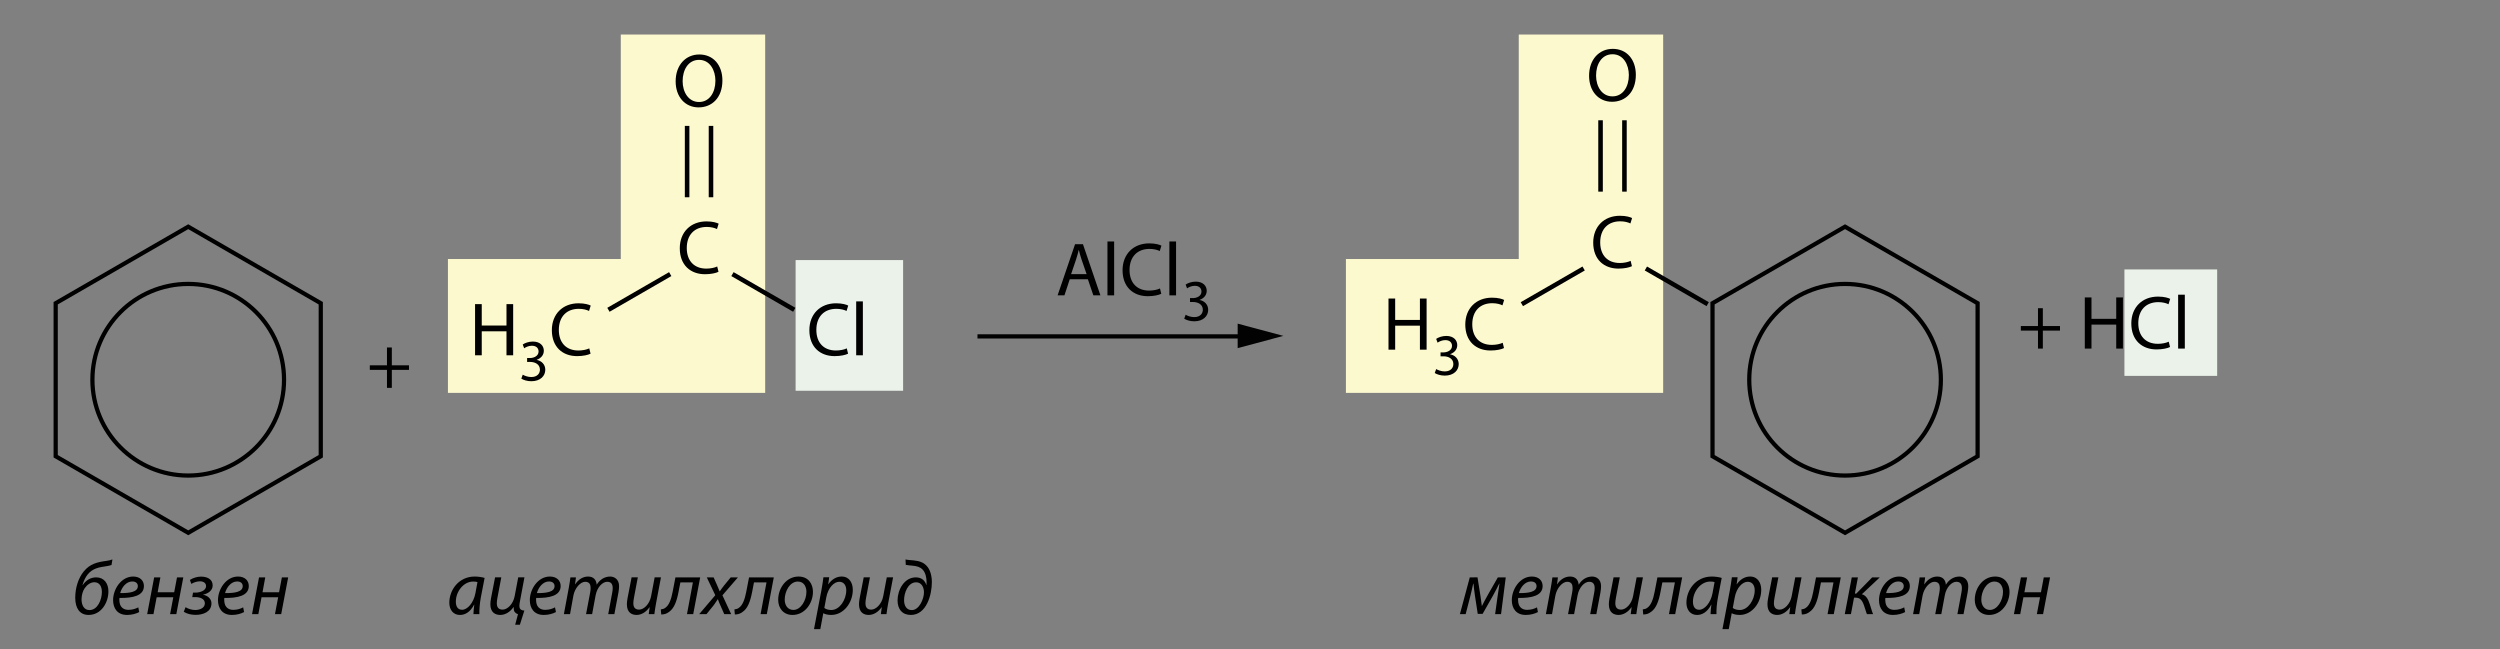 <?xml version="1.0" encoding="utf-8"?>
<!-- Generator: Adobe Illustrator 15.1.0, SVG Export Plug-In . SVG Version: 6.00 Build 0)  -->
<!DOCTYPE svg PUBLIC "-//W3C//DTD SVG 1.1//EN" "http://www.w3.org/Graphics/SVG/1.1/DTD/svg11.dtd">
<svg version="1.1" id="Layer_1" xmlns="http://www.w3.org/2000/svg" xmlns:xlink="http://www.w3.org/1999/xlink" x="0px" y="0px"
	 width="593px" height="154px" viewBox="0 0 593 154" enable-background="new 0 0 593 154" xml:space="preserve">
<rect x="0" y="0" width="593" height="154" fill="#808080" stroke="none"/>
<g>
	<polygon fill="none" stroke="#000000" stroke-miterlimit="10" points="13.208,71.924 44.647,53.772 76.086,71.924 76.086,108.227 
		44.647,126.379 13.208,108.227 	"/>
	<circle fill="none" stroke="#000000" stroke-miterlimit="10" cx="44.646" cy="90.075" r="22.727"/>
</g>
<g>
	<rect x="503.913" y="63.91" fill="#EAF2E9" width="22" height="25.25"/>
	<g>
		<path d="M484.562,73.107v4.231h4.069v1.081h-4.069v4.267h-1.152v-4.267h-4.068v-1.081h4.068v-4.231H484.562z"/>
		<path d="M496.099,70.55v5.078h5.87V70.55h1.585v12.136h-1.585v-5.689h-5.87v5.689h-1.584V70.55H496.099z"/>
		<path d="M514.731,82.308c-0.559,0.288-1.729,0.576-3.205,0.576c-3.422,0-5.979-2.161-5.979-6.158c0-3.817,2.575-6.374,6.338-6.374
			c1.494,0,2.467,0.324,2.881,0.54l-0.396,1.278c-0.576-0.288-1.422-0.504-2.43-0.504c-2.846,0-4.736,1.819-4.736,5.006
			c0,2.989,1.711,4.879,4.646,4.879c0.972,0,1.943-0.198,2.574-0.504L514.731,82.308z"/>
		<path d="M516.653,69.902h1.585v12.784h-1.585V69.902z"/>
	</g>
</g>
<g>
	<g>
		<g>
			<line fill="none" stroke="#020202" stroke-miterlimit="10" x1="231.856" y1="79.793" x2="295.554" y2="79.793"/>
			<g>
				<polygon fill="#020202" points="293.572,82.577 304.413,79.673 293.572,76.766 				"/>
			</g>
		</g>
	</g>
	<g>
		<path d="M253.744,66.243l-1.26,3.817h-1.621l4.141-12.136h1.873l4.141,12.136h-1.674l-1.296-3.817H253.744z M257.741,65.019
			l-1.206-3.493c-0.271-0.792-0.45-1.512-0.63-2.214h-0.036c-0.18,0.702-0.36,1.458-0.612,2.196l-1.188,3.511H257.741z"/>
		<path d="M262.689,57.276h1.584V70.06h-1.584V57.276z"/>
		<path d="M275.454,69.682c-0.559,0.288-1.729,0.576-3.205,0.576c-3.421,0-5.978-2.161-5.978-6.158c0-3.817,2.575-6.374,6.338-6.374
			c1.494,0,2.466,0.324,2.881,0.54l-0.396,1.278c-0.576-0.288-1.423-0.504-2.431-0.504c-2.845,0-4.735,1.819-4.735,5.006
			c0,2.989,1.71,4.879,4.646,4.879c0.973,0,1.944-0.198,2.574-0.504L275.454,69.682z"/>
		<path d="M277.378,57.276h1.584V70.06h-1.584V57.276z"/>
		<path d="M281.235,74.659c0.35,0.21,1.148,0.561,2.017,0.561c1.569,0,2.073-0.995,2.06-1.765c-0.014-1.274-1.163-1.821-2.354-1.821
			h-0.687v-0.925h0.687c0.896,0,2.031-0.462,2.031-1.541c0-0.729-0.463-1.373-1.598-1.373c-0.728,0-1.428,0.322-1.82,0.603
			l-0.336-0.896c0.49-0.35,1.414-0.7,2.395-0.7c1.793,0,2.605,1.064,2.605,2.171c0,0.953-0.574,1.751-1.681,2.157v0.028
			c1.12,0.21,2.017,1.051,2.031,2.326c0,1.457-1.148,2.731-3.319,2.731c-1.023,0-1.92-0.322-2.367-0.617L281.235,74.659z"/>
	</g>
</g>
<g>
	<polygon fill="#FCF9CE" stroke="#FCF9CE" stroke-miterlimit="10" points="147.75,61.94 106.75,61.94 106.75,92.69 181,92.69 
		181,8.69 147.75,8.69 	"/>
	<rect x="188.719" y="61.69" fill="#EAF2E9" width="25.5" height="31"/>
	<g>
		<path d="M170.428,64.47c-0.558,0.288-1.729,0.576-3.205,0.576c-3.421,0-5.978-2.161-5.978-6.158c0-3.817,2.575-6.374,6.338-6.374
			c1.494,0,2.466,0.324,2.881,0.54l-0.396,1.278c-0.576-0.288-1.422-0.504-2.431-0.504c-2.845,0-4.735,1.819-4.735,5.006
			c0,2.989,1.71,4.879,4.646,4.879c0.972,0,1.944-0.198,2.575-0.504L170.428,64.47z"/>
	</g>
	<g>
		<path d="M162.443,29.863h1.08v16.926h-1.08V29.863z"/>
		<path d="M168.11,29.863h1.08v16.926h-1.08V29.863z"/>
	</g>
	<g>
		<path d="M171.355,19.08c0,4.159-2.539,6.392-5.635,6.392c-3.223,0-5.456-2.503-5.456-6.176c0-3.853,2.376-6.374,5.617-6.374
			C169.212,12.922,171.355,15.461,171.355,19.08z M161.92,19.26c0,2.611,1.404,4.933,3.889,4.933s3.889-2.287,3.889-5.041
			c0-2.431-1.26-4.952-3.871-4.952S161.92,16.613,161.92,19.26z"/>
	</g>
	<path d="M144.587,73.95l-0.54-0.935l14.658-8.463l0.54,0.935L144.587,73.95z"/>
	<path d="M173.469,65.487l0.54-0.935l14.658,8.463l-0.54,0.935L173.469,65.487z"/>
	<g>
		<path d="M201.165,83.896c-0.558,0.288-1.729,0.576-3.205,0.576c-3.421,0-5.978-2.161-5.978-6.158c0-3.817,2.575-6.374,6.338-6.374
			c1.494,0,2.466,0.324,2.881,0.54l-0.396,1.278c-0.576-0.288-1.422-0.504-2.431-0.504c-2.845,0-4.735,1.818-4.735,5.005
			c0,2.989,1.71,4.879,4.646,4.879c0.972,0,1.944-0.198,2.575-0.504L201.165,83.896z"/>
		<path d="M203.088,71.49h1.584v12.784h-1.584V71.49z"/>
	</g>
	<g>
		<path d="M114.269,72.138v5.078h5.87v-5.078h1.584v12.136h-1.584v-5.689h-5.87v5.689h-1.584V72.138H114.269z"/>
		<path d="M123.994,88.873c0.351,0.21,1.149,0.561,2.017,0.561c1.569,0,2.073-0.995,2.059-1.765
			c-0.014-1.274-1.163-1.821-2.353-1.821h-0.687v-0.925h0.687c0.896,0,2.031-0.462,2.031-1.541c0-0.729-0.462-1.373-1.597-1.373
			c-0.729,0-1.429,0.322-1.821,0.603l-0.336-0.896c0.49-0.35,1.415-0.7,2.396-0.7c1.793,0,2.605,1.064,2.605,2.171
			c0,0.953-0.574,1.751-1.681,2.157v0.028c1.121,0.21,2.017,1.051,2.031,2.326c0,1.457-1.148,2.731-3.32,2.731
			c-1.022,0-1.919-0.322-2.367-0.617L123.994,88.873z"/>
		<path d="M140.082,83.896c-0.558,0.288-1.729,0.576-3.205,0.576c-3.421,0-5.978-2.161-5.978-6.158c0-3.817,2.575-6.374,6.338-6.374
			c1.495,0,2.467,0.324,2.881,0.54l-0.396,1.278c-0.576-0.288-1.422-0.504-2.431-0.504c-2.845,0-4.735,1.819-4.735,5.006
			c0,2.989,1.71,4.879,4.646,4.879c0.972,0,1.944-0.198,2.575-0.504L140.082,83.896z"/>
	</g>
</g>
<g>
	<polygon fill="#FCF9CE" stroke="#FCF9CE" stroke-miterlimit="10" points="360.75,61.94 319.75,61.94 319.75,92.69 394,92.69 
		394,8.69 360.75,8.69 	"/>
	<g>
		<polygon fill="none" stroke="#000000" stroke-miterlimit="10" points="406.207,71.924 437.646,53.772 469.086,71.924 
			469.086,108.227 437.646,126.379 406.207,108.227 		"/>
		<circle fill="none" stroke="#000000" stroke-miterlimit="10" cx="437.646" cy="90.075" r="22.727"/>
	</g>
	<g>
		<path d="M387.095,63.137c-0.558,0.288-1.729,0.576-3.205,0.576c-3.421,0-5.978-2.161-5.978-6.158c0-3.817,2.574-6.374,6.338-6.374
			c1.494,0,2.467,0.324,2.881,0.54L386.734,53c-0.576-0.288-1.422-0.504-2.431-0.504c-2.845,0-4.735,1.819-4.735,5.006
			c0,2.989,1.711,4.879,4.646,4.879c0.972,0,1.944-0.198,2.575-0.504L387.095,63.137z"/>
	</g>
	<g>
		<path d="M379.11,28.53h1.08v16.926h-1.08V28.53z"/>
		<path d="M384.776,28.53h1.08v16.926h-1.08V28.53z"/>
	</g>
	<g>
		<path d="M388.021,17.747c0,4.159-2.538,6.392-5.635,6.392c-3.223,0-5.455-2.503-5.455-6.176c0-3.853,2.376-6.374,5.617-6.374
			C385.879,11.589,388.021,14.128,388.021,17.747z M378.588,17.927c0,2.611,1.404,4.933,3.889,4.933s3.889-2.287,3.889-5.041
			c0-2.431-1.26-4.952-3.871-4.952C379.884,12.868,378.588,15.28,378.588,17.927z"/>
	</g>
	<path d="M361.254,72.617l-0.54-0.935l14.658-8.463l0.54,0.935L361.254,72.617z"/>
	<path d="M390.136,64.154l0.54-0.935l14.658,8.463l-0.54,0.935L390.136,64.154z"/>
	<g>
		<path d="M330.936,70.805v5.078h5.869v-5.078h1.585v12.136h-1.585v-5.689h-5.869v5.689h-1.584V70.805H330.936z"/>
		<path d="M340.66,87.54c0.352,0.21,1.149,0.561,2.018,0.561c1.568,0,2.073-0.995,2.059-1.765c-0.014-1.274-1.162-1.821-2.353-1.821
			h-0.687V83.59h0.687c0.896,0,2.031-0.462,2.031-1.541c0-0.729-0.462-1.373-1.597-1.373c-0.729,0-1.43,0.322-1.821,0.603
			l-0.337-0.896c0.49-0.35,1.416-0.7,2.396-0.7c1.793,0,2.605,1.064,2.605,2.171c0,0.953-0.574,1.751-1.682,2.157v0.028
			c1.121,0.21,2.018,1.051,2.031,2.326c0,1.457-1.148,2.731-3.32,2.731c-1.021,0-1.918-0.322-2.367-0.617L340.66,87.54z"/>
		<path d="M356.749,82.563c-0.558,0.288-1.729,0.576-3.205,0.576c-3.421,0-5.978-2.161-5.978-6.158c0-3.817,2.574-6.374,6.338-6.374
			c1.494,0,2.467,0.324,2.881,0.54l-0.396,1.278c-0.576-0.288-1.422-0.504-2.431-0.504c-2.845,0-4.735,1.819-4.735,5.006
			c0,2.989,1.711,4.879,4.646,4.879c0.972,0,1.944-0.198,2.575-0.504L356.749,82.563z"/>
	</g>
</g>
<g>
	<path d="M92.942,82.421v4.231h4.069v1.081h-4.069V92H91.79v-4.267H87.72v-1.081h4.069v-4.231H92.942z"/>
</g>
<g>
	<path d="M26.453,134.017c-0.396,0.144-0.81,0.216-1.242,0.288c-1.71,0.252-3.205,0.486-4.411,1.944
		c-0.522,0.648-0.991,1.603-1.225,2.539h0.054c0.702-1.099,1.818-1.837,3.187-1.837c1.873,0,2.899,1.44,2.899,3.331
		c0,2.647-1.693,5.582-4.7,5.582c-2.125,0-3.169-1.621-3.169-4.069c0-2.395,0.756-4.717,2.035-6.266
		c1.477-1.8,3.205-2.196,5.33-2.484c0.522-0.072,1.026-0.18,1.458-0.342L26.453,134.017z M24.166,140.427
		c0-1.224-0.504-2.323-1.782-2.323c-0.864,0-1.711,0.576-2.287,1.405c-0.45,0.648-0.756,1.638-0.756,2.683
		c0,1.278,0.558,2.521,1.873,2.521C23.176,144.712,24.166,142.209,24.166,140.427z"/>
	<path d="M33.022,145.18c-0.648,0.36-1.71,0.685-2.881,0.685c-2.305,0-3.313-1.584-3.313-3.511c0-2.629,1.944-5.6,4.753-5.6
		c1.656,0,2.557,0.99,2.557,2.25c0,2.287-2.575,2.881-5.798,2.827c-0.072,0.378-0.018,1.188,0.18,1.656
		c0.342,0.792,1.044,1.17,1.945,1.17c1.026,0,1.8-0.306,2.34-0.594L33.022,145.18z M31.365,137.924
		c-1.422,0-2.484,1.386-2.863,2.755c2.359,0.036,4.195-0.288,4.195-1.657C32.698,138.32,32.158,137.924,31.365,137.924z"/>
	<path d="M38.043,136.952l-0.648,3.529h3.925l0.666-3.529h1.495l-1.657,8.715h-1.476l0.756-3.997h-3.943l-0.756,3.997H34.91
		l1.657-8.715H38.043z"/>
	<path d="M45.782,140.571h0.594c1.026,0,2.503-0.45,2.503-1.548c0-0.756-0.648-1.134-1.423-1.134c-0.666,0-1.44,0.216-2.07,0.612
		l-0.342-0.937c0.702-0.468,1.71-0.792,2.647-0.792c1.332,0,2.755,0.54,2.755,2.088c0,1.243-1.135,1.963-2.287,2.197l-0.018,0.018
		c0.954,0.126,2.017,0.864,2.017,2.035c0,2.053-2.017,2.737-3.745,2.737c-1.135,0-2.125-0.27-2.827-0.738l0.432-1.081
		c0.63,0.396,1.458,0.667,2.305,0.667c1.008,0,2.269-0.45,2.269-1.584s-1.225-1.477-2.287-1.477h-0.702L45.782,140.571z"/>
	<path d="M57.897,145.18c-0.648,0.36-1.71,0.685-2.881,0.685c-2.305,0-3.313-1.584-3.313-3.511c0-2.629,1.944-5.6,4.753-5.6
		c1.656,0,2.557,0.99,2.557,2.25c0,2.287-2.575,2.881-5.798,2.827c-0.072,0.378-0.018,1.188,0.18,1.656
		c0.342,0.792,1.044,1.17,1.945,1.17c1.026,0,1.8-0.306,2.34-0.594L57.897,145.18z M56.241,137.924
		c-1.422,0-2.484,1.386-2.863,2.755c2.359,0.036,4.195-0.288,4.195-1.657C57.573,138.32,57.033,137.924,56.241,137.924z"/>
	<path d="M62.918,136.952l-0.648,3.529h3.925l0.666-3.529h1.495l-1.657,8.715h-1.476l0.756-3.997h-3.943l-0.756,3.997h-1.495
		l1.657-8.715H62.918z"/>
</g>
<g>
	<path d="M112.302,145.667c0-0.522,0.09-1.351,0.198-2.25h-0.036c-0.954,1.818-2.161,2.449-3.385,2.449
		c-1.549,0-2.503-1.225-2.503-2.881c0-3.043,2.232-6.23,6.032-6.23c0.828,0,1.747,0.144,2.341,0.324l-0.882,4.555
		c-0.288,1.513-0.396,3.061-0.36,4.033H112.302z M113.256,138.068c-0.198-0.072-0.522-0.126-1.026-0.126
		c-2.251,0-4.105,2.34-4.105,4.771c0,0.973,0.342,1.927,1.495,1.927c1.242,0,2.719-1.621,3.151-3.943L113.256,138.068z"/>
	<path d="M118.907,136.952l-0.918,4.862c-0.09,0.486-0.144,0.9-0.144,1.278c0,0.9,0.36,1.512,1.386,1.512
		c1.099,0,2.485-1.278,2.845-3.187l0.846-4.466h1.476l-1.062,5.672c-0.072,0.396-0.144,0.774-0.144,1.099
		c0,0.63,0.306,1.08,1.188,1.098l-1.063,3.367h-1.116l0.666-2.521c-0.324-0.072-0.63-0.288-0.828-0.576
		c-0.18-0.324-0.216-0.738-0.198-1.098h-0.036c-0.756,1.134-1.944,1.873-3.133,1.873c-1.134,0-2.358-0.541-2.358-2.521
		c0-0.414,0.054-0.9,0.162-1.477l0.954-4.916H118.907z"/>
	<path d="M131.868,145.18c-0.648,0.36-1.71,0.685-2.881,0.685c-2.305,0-3.313-1.584-3.313-3.511c0-2.629,1.944-5.6,4.753-5.6
		c1.656,0,2.557,0.99,2.557,2.25c0,2.287-2.575,2.881-5.798,2.827c-0.072,0.378-0.018,1.188,0.18,1.656
		c0.342,0.792,1.044,1.17,1.945,1.17c1.026,0,1.8-0.306,2.34-0.594L131.868,145.18z M130.211,137.924
		c-1.422,0-2.484,1.386-2.863,2.755c2.359,0.036,4.195-0.288,4.195-1.657C131.543,138.32,131.003,137.924,130.211,137.924z"/>
	<path d="M133.755,145.667l1.152-6.176c0.18-0.972,0.306-1.818,0.396-2.539h1.314l-0.216,1.639h0.036
		c0.81-1.224,1.908-1.836,3.061-1.836c1.333,0,1.963,0.846,2.035,1.944c0.774-1.26,1.891-1.926,3.187-1.944
		c1.008,0,2.125,0.648,2.125,2.287c0,0.396-0.054,0.99-0.145,1.477l-0.972,5.149h-1.458l0.937-5.023
		c0.072-0.342,0.126-0.774,0.126-1.134c0-0.918-0.342-1.513-1.314-1.513c-1.08,0-2.376,1.26-2.737,3.205l-0.828,4.465h-1.44
		l0.972-5.113c0.072-0.396,0.108-0.721,0.108-1.063c0-0.738-0.198-1.495-1.296-1.495c-1.08,0-2.449,1.44-2.791,3.295l-0.792,4.375
		H133.755z"/>
	<path d="M151.289,136.952l-0.918,4.862c-0.09,0.486-0.144,0.9-0.144,1.278c0,0.9,0.36,1.512,1.386,1.512
		c1.081,0,2.467-1.278,2.827-3.187l0.846-4.466h1.495l-1.17,6.176c-0.18,0.972-0.306,1.818-0.396,2.539h-1.332l0.216-1.639h-0.036
		c-0.774,1.135-1.908,1.837-3.061,1.837c-1.117,0-2.305-0.541-2.305-2.521c0-0.414,0.054-0.9,0.162-1.477l0.955-4.916H151.289z"/>
	<path d="M166.085,136.952l-1.656,8.715h-1.477l1.404-7.526h-2.971l-0.432,2.233c-0.45,2.358-1.099,4.015-2.305,4.79
		c-0.522,0.396-0.99,0.576-1.801,0.594l-0.108-1.206c0.396-0.036,0.81-0.162,1.044-0.36c0.9-0.594,1.422-1.999,1.765-3.799
		l0.666-3.439H166.085z"/>
	<path d="M169.27,136.952l0.846,1.909c0.252,0.558,0.414,0.99,0.594,1.387h0.036c0.342-0.486,0.54-0.792,0.954-1.314l1.621-1.981
		h1.71l-3.673,4.25l2.071,4.465h-1.639l-0.864-1.962c-0.306-0.648-0.432-0.991-0.63-1.549h-0.054
		c-0.252,0.415-0.522,0.811-0.9,1.333l-1.764,2.179h-1.729l3.817-4.483l-2.017-4.231H169.27z"/>
	<path d="M183.545,136.952l-1.656,8.715h-1.477l1.404-7.526h-2.971l-0.432,2.233c-0.45,2.358-1.099,4.015-2.305,4.79
		c-0.522,0.396-0.99,0.576-1.801,0.594l-0.108-1.206c0.396-0.036,0.81-0.162,1.044-0.36c0.9-0.594,1.422-1.999,1.765-3.799
		l0.666-3.439H183.545z"/>
	<path d="M184.587,142.282c0-2.881,1.999-5.528,4.825-5.528c2.359,0,3.421,1.783,3.421,3.619c0,2.701-1.908,5.492-4.843,5.492
		C185.811,145.865,184.587,144.244,184.587,142.282z M191.285,140.373c0-1.008-0.468-2.431-2.035-2.431
		c-1.873,0-3.115,2.287-3.115,4.285c0,1.422,0.792,2.449,2.053,2.449C189.952,144.676,191.285,142.408,191.285,140.373z"/>
	<path d="M193.083,149.231l1.747-9.183c0.198-1.063,0.378-2.233,0.486-3.115h1.369l-0.234,1.656h0.036
		c0.774-1.152,1.927-1.836,3.133-1.836c1.873,0,2.665,1.548,2.665,3.151c0,3.079-2.197,5.96-5.096,5.96
		c-0.918,0-1.53-0.198-1.873-0.396h-0.036l-0.702,3.763H193.083z M195.531,144.208c0.396,0.306,0.954,0.486,1.674,0.486
		c1.927,0,3.529-2.395,3.529-4.682c0-0.918-0.396-2.017-1.675-2.017c-1.17,0-2.646,1.333-3.079,3.781L195.531,144.208z"/>
	<path d="M206.35,136.952l-0.918,4.862c-0.09,0.486-0.144,0.9-0.144,1.278c0,0.9,0.36,1.512,1.386,1.512
		c1.081,0,2.467-1.278,2.827-3.187l0.846-4.466h1.494l-1.17,6.176c-0.18,0.972-0.306,1.818-0.396,2.539h-1.332l0.216-1.639h-0.036
		c-0.774,1.135-1.908,1.837-3.061,1.837c-1.117,0-2.305-0.541-2.305-2.521c0-0.414,0.054-0.9,0.162-1.477l0.954-4.916H206.35z"/>
	<path d="M214.791,132.703c0.612,0.144,1.332,0.162,1.873,0.216c1.404,0.145,2.358,0.468,3.097,1.261
		c0.9,0.9,1.278,2.449,1.278,3.907c0,2.971-1.26,7.778-4.987,7.778c-2.053,0-3.151-1.369-3.151-3.457
		c0-2.467,1.566-5.456,4.339-5.456c1.333,0,2.161,0.721,2.485,1.819h0.036c0.018-0.234,0.018-0.522,0.018-0.81
		c0-0.918-0.252-2.143-0.918-2.845c-0.612-0.63-1.351-0.846-2.539-0.954c-0.432-0.036-0.918-0.072-1.477-0.18L214.791,132.703z
		 M219.166,140.499c0-1.17-0.576-2.377-1.854-2.377c-1.962,0-2.881,2.521-2.863,4.268c0,1.206,0.522,2.323,1.836,2.323
		C218.05,144.712,219.166,142.029,219.166,140.499z"/>
</g>
<g>
	<path d="M350.465,136.952l0.703,4.412c0.09,0.684,0.252,1.71,0.323,2.376h0.019c0.288-0.612,0.973-1.854,1.566-2.917l2.215-3.872
		h1.872l-1.116,8.715h-1.404l0.576-4.159c0.126-0.954,0.306-2.106,0.45-3.043h-0.072c-0.233,0.54-0.9,1.765-1.422,2.737
		l-2.503,4.411h-1.152l-0.666-4.321c-0.108-0.846-0.288-2.07-0.343-2.845h-0.071c-0.217,0.972-0.469,2.143-0.721,3.097l-1.063,4.123
		h-1.368l2.341-8.715H350.465z"/>
	<path d="M364.794,145.18c-0.648,0.36-1.711,0.685-2.881,0.685c-2.305,0-3.313-1.584-3.313-3.511c0-2.629,1.945-5.6,4.754-5.6
		c1.656,0,2.557,0.99,2.557,2.25c0,2.287-2.574,2.881-5.798,2.827c-0.072,0.378-0.018,1.188,0.181,1.656
		c0.342,0.792,1.044,1.17,1.944,1.17c1.026,0,1.801-0.306,2.341-0.594L364.794,145.18z M363.138,137.924
		c-1.423,0-2.485,1.386-2.863,2.755c2.358,0.036,4.195-0.288,4.195-1.657C364.47,138.32,363.93,137.924,363.138,137.924z"/>
	<path d="M366.682,145.667l1.152-6.176c0.18-0.972,0.306-1.818,0.396-2.539h1.314l-0.216,1.639h0.036
		c0.811-1.224,1.908-1.836,3.061-1.836c1.333,0,1.963,0.846,2.035,1.944c0.774-1.26,1.891-1.926,3.187-1.944
		c1.009,0,2.125,0.648,2.125,2.287c0,0.396-0.055,0.99-0.145,1.477l-0.972,5.149h-1.459l0.937-5.023
		c0.072-0.342,0.126-0.774,0.126-1.134c0-0.918-0.342-1.513-1.314-1.513c-1.08,0-2.377,1.26-2.736,3.205l-0.829,4.465h-1.44
		l0.973-5.113c0.072-0.396,0.108-0.721,0.108-1.063c0-0.738-0.198-1.495-1.297-1.495c-1.08,0-2.448,1.44-2.791,3.295l-0.792,4.375
		H366.682z"/>
	<path d="M384.214,136.952l-0.918,4.862c-0.09,0.486-0.144,0.9-0.144,1.278c0,0.9,0.359,1.512,1.386,1.512
		c1.08,0,2.467-1.278,2.827-3.187l0.846-4.466h1.495l-1.171,6.176c-0.18,0.972-0.306,1.818-0.396,2.539h-1.333l0.217-1.639h-0.036
		c-0.774,1.135-1.909,1.837-3.062,1.837c-1.116,0-2.305-0.541-2.305-2.521c0-0.414,0.055-0.9,0.162-1.477l0.954-4.916H384.214z"/>
	<path d="M399.012,136.952l-1.657,8.715h-1.476l1.404-7.526h-2.972l-0.432,2.233c-0.45,2.358-1.099,4.015-2.305,4.79
		c-0.522,0.396-0.99,0.576-1.801,0.594l-0.107-1.206c0.396-0.036,0.81-0.162,1.044-0.36c0.9-0.594,1.422-1.999,1.765-3.799
		l0.666-3.439H399.012z"/>
	<path d="M405.743,145.667c0-0.522,0.09-1.351,0.198-2.25h-0.036c-0.954,1.818-2.16,2.449-3.385,2.449
		c-1.549,0-2.503-1.225-2.503-2.881c0-3.043,2.232-6.23,6.032-6.23c0.828,0,1.746,0.144,2.34,0.324l-0.882,4.555
		c-0.288,1.513-0.396,3.061-0.36,4.033H405.743z M406.697,138.068c-0.197-0.072-0.521-0.126-1.026-0.126
		c-2.25,0-4.104,2.34-4.104,4.771c0,0.973,0.342,1.927,1.494,1.927c1.242,0,2.719-1.621,3.15-3.943L406.697,138.068z"/>
	<path d="M408.566,149.231l1.747-9.183c0.198-1.063,0.378-2.233,0.486-3.115h1.368l-0.234,1.656h0.036
		c0.774-1.152,1.927-1.836,3.133-1.836c1.873,0,2.665,1.548,2.665,3.151c0,3.079-2.196,5.96-5.096,5.96
		c-0.918,0-1.53-0.198-1.872-0.396h-0.036l-0.702,3.763H408.566z M411.016,144.208c0.396,0.306,0.954,0.486,1.675,0.486
		c1.926,0,3.528-2.395,3.528-4.682c0-0.918-0.396-2.017-1.674-2.017c-1.171,0-2.647,1.333-3.079,3.781L411.016,144.208z"/>
	<path d="M421.833,136.952l-0.918,4.862c-0.09,0.486-0.144,0.9-0.144,1.278c0,0.9,0.359,1.512,1.386,1.512
		c1.08,0,2.467-1.278,2.827-3.187l0.846-4.466h1.495l-1.171,6.176c-0.18,0.972-0.306,1.818-0.396,2.539h-1.333l0.217-1.639h-0.036
		c-0.774,1.135-1.909,1.837-3.062,1.837c-1.116,0-2.305-0.541-2.305-2.521c0-0.414,0.055-0.9,0.162-1.477l0.954-4.916H421.833z"/>
	<path d="M436.631,136.952l-1.657,8.715h-1.476l1.404-7.526h-2.972l-0.432,2.233c-0.45,2.358-1.099,4.015-2.305,4.79
		c-0.522,0.396-0.99,0.576-1.801,0.594l-0.107-1.206c0.396-0.036,0.81-0.162,1.044-0.36c0.9-0.594,1.422-1.999,1.765-3.799
		l0.666-3.439H436.631z"/>
	<path d="M440.697,136.952l-0.72,3.854h0.324l3.781-3.854h1.8l-4.249,3.998c0.937,0.252,1.477,1.062,1.909,2.449
		c0.306,0.9,0.504,1.747,0.756,2.269h-1.459c-0.233-0.486-0.414-1.314-0.72-2.125c-0.504-1.369-1.009-1.783-2.07-1.783h-0.271
		l-0.738,3.907h-1.458l1.656-8.715H440.697z"/>
	<path d="M451.895,145.18c-0.648,0.36-1.711,0.685-2.881,0.685c-2.305,0-3.313-1.584-3.313-3.511c0-2.629,1.945-5.6,4.754-5.6
		c1.656,0,2.557,0.99,2.557,2.25c0,2.287-2.575,2.881-5.798,2.827c-0.072,0.378-0.018,1.188,0.181,1.656
		c0.342,0.792,1.044,1.17,1.944,1.17c1.026,0,1.801-0.306,2.341-0.594L451.895,145.18z M450.238,137.924
		c-1.423,0-2.485,1.386-2.863,2.755c2.358,0.036,4.195-0.288,4.195-1.657C451.57,138.32,451.03,137.924,450.238,137.924z"/>
	<path d="M453.782,145.667l1.152-6.176c0.18-0.972,0.306-1.818,0.396-2.539h1.314l-0.216,1.639h0.036
		c0.811-1.224,1.908-1.836,3.061-1.836c1.333,0,1.963,0.846,2.035,1.944c0.773-1.26,1.891-1.926,3.187-1.944
		c1.009,0,2.125,0.648,2.125,2.287c0,0.396-0.055,0.99-0.145,1.477l-0.972,5.149h-1.459l0.937-5.023
		c0.072-0.342,0.126-0.774,0.126-1.134c0-0.918-0.342-1.513-1.314-1.513c-1.08,0-2.377,1.26-2.736,3.205l-0.829,4.465h-1.44
		l0.973-5.113c0.072-0.396,0.108-0.721,0.108-1.063c0-0.738-0.198-1.495-1.297-1.495c-1.08,0-2.448,1.44-2.791,3.295l-0.792,4.375
		H453.782z"/>
	<path d="M468.416,142.282c0-2.881,1.998-5.528,4.825-5.528c2.358,0,3.421,1.783,3.421,3.619c0,2.701-1.908,5.492-4.843,5.492
		C469.641,145.865,468.416,144.244,468.416,142.282z M475.114,140.373c0-1.008-0.469-2.431-2.035-2.431
		c-1.872,0-3.114,2.287-3.114,4.285c0,1.422,0.792,2.449,2.052,2.449C473.781,144.676,475.114,142.408,475.114,140.373z"/>
	<path d="M480.837,136.952l-0.648,3.529h3.925l0.667-3.529h1.494l-1.656,8.715h-1.477l0.756-3.997h-3.943l-0.756,3.997h-1.494
		l1.656-8.715H480.837z"/>
</g>
</svg>
